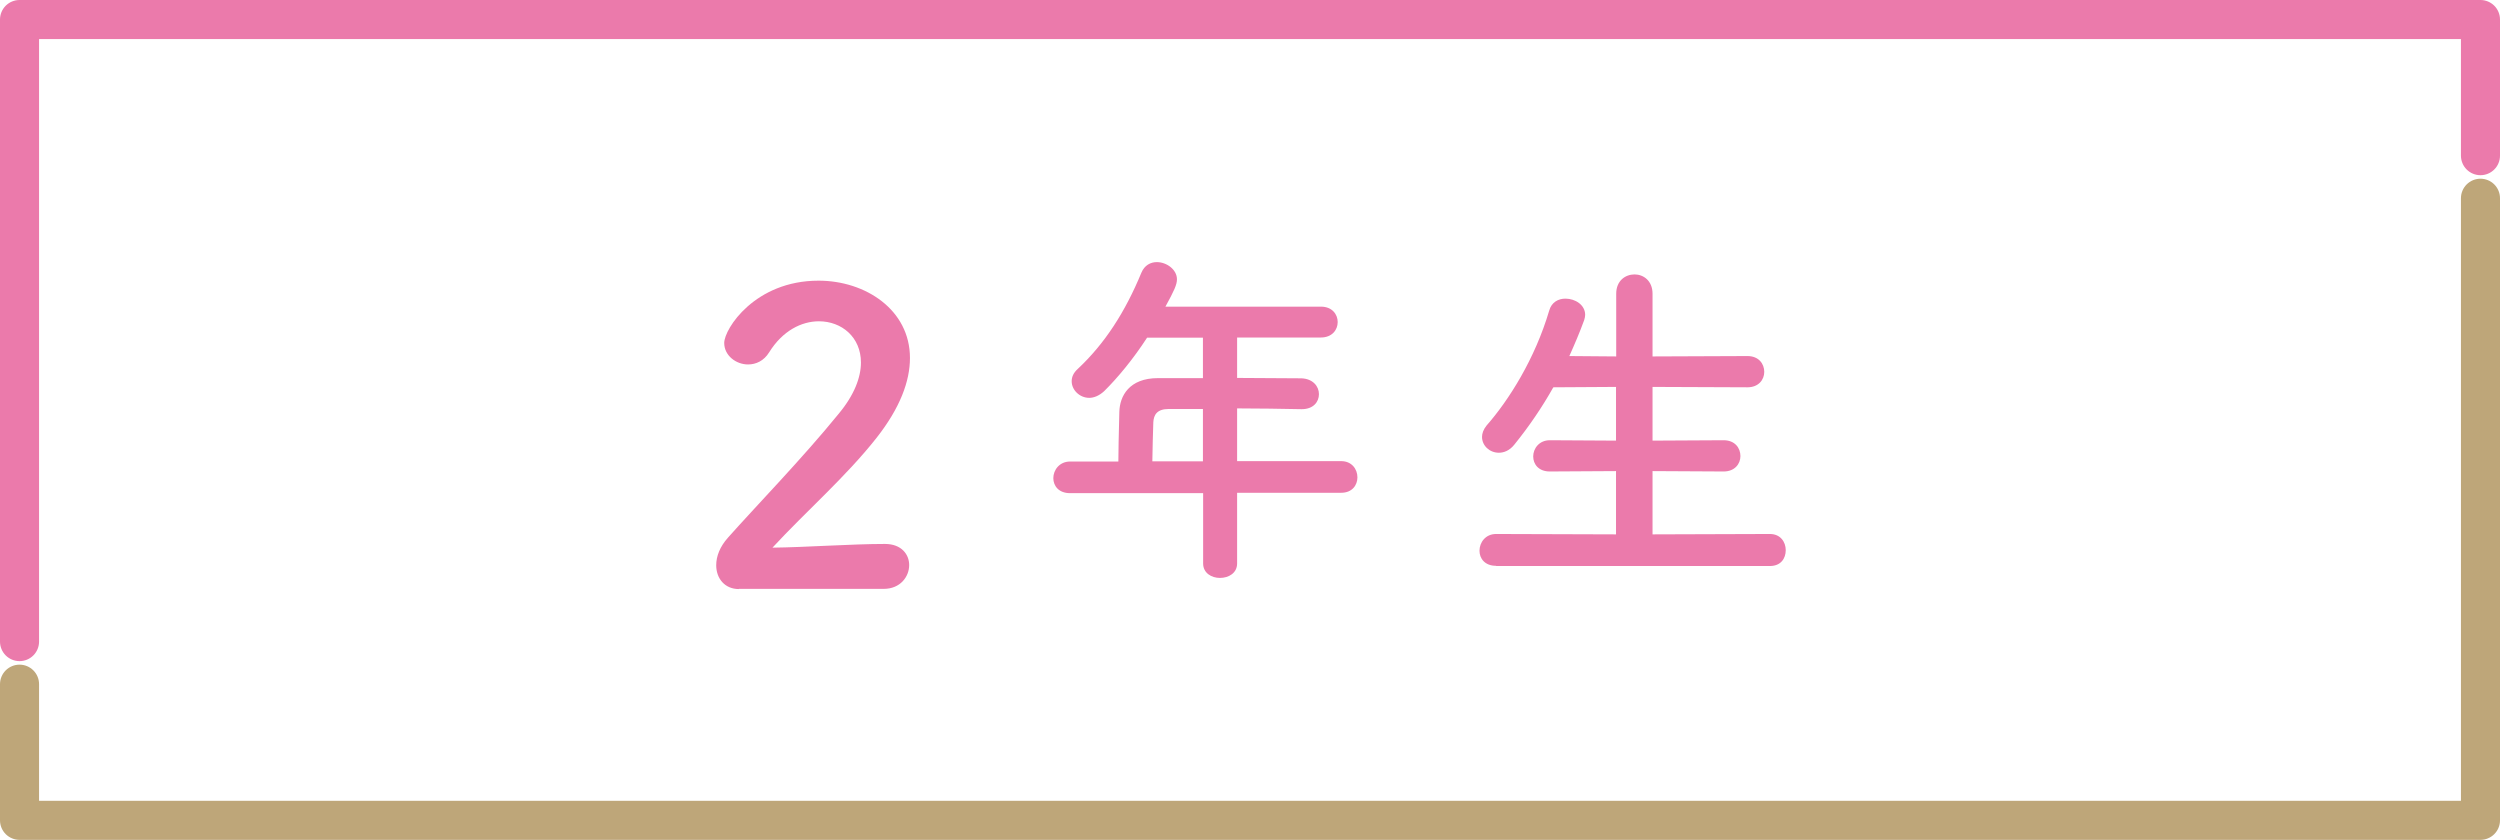 <?xml version="1.0" encoding="utf-8"?>
<!-- Generator: Adobe Illustrator 26.0.3, SVG Export Plug-In . SVG Version: 6.00 Build 0)  -->
<svg version="1.1" id="レイヤー_1" xmlns="http://www.w3.org/2000/svg" xmlns:xlink="http://www.w3.org/1999/xlink" x="0px"
	 y="0px" viewBox="0 0 128 43" style="enable-background:new 0 0 128 43;" xml:space="preserve">
<style type="text/css">
	.st0{fill:none;stroke:#BEA679;stroke-width:2;stroke-linecap:round;stroke-linejoin:round;stroke-miterlimit:10;}
	.st1{fill:none;stroke:#EB7AAB;stroke-width:2;stroke-linecap:round;stroke-linejoin:round;stroke-miterlimit:10;}
	.st2{fill:#EB7AAB;}
</style>
<g>
	<polyline class="st0" points="127,10.15 127,42 1,42 1,35.03 	"/>
	<polyline class="st1" points="1,32.85 1,1 127,1 127,7.97 	"/>
</g>
<path class="st2" d="M63.34,25.25v3.6c0,0.49-0.43,0.74-0.88,0.74c-0.43,0-0.86-0.25-0.86-0.74v-3.6h-6.81
	c-0.59,0-0.86-0.38-0.86-0.77c0-0.41,0.31-0.85,0.86-0.85h2.47c0-0.59,0.02-1.26,0.05-2.54c0.02-0.81,0.5-1.73,1.98-1.73h2.3v-2.07
	h-2.86c-0.7,1.08-1.5,2.05-2.2,2.74c-0.25,0.23-0.52,0.34-0.76,0.34c-0.49,0-0.9-0.4-0.9-0.85c0-0.22,0.09-0.43,0.31-0.63
	c1.39-1.3,2.43-2.92,3.26-4.93c0.16-0.38,0.47-0.54,0.79-0.54c0.5,0,1.03,0.38,1.03,0.88c0,0.27-0.14,0.58-0.59,1.4h7.96
	c0.58,0,0.86,0.4,0.86,0.79c0,0.4-0.29,0.79-0.86,0.79h-4.29v2.07c1.1,0,2.21,0.02,3.29,0.02c0.59,0.02,0.9,0.41,0.9,0.81
	s-0.29,0.77-0.88,0.77h-0.02c-1.04-0.02-2.2-0.04-3.29-0.04v2.7h5.33c0.54,0,0.83,0.41,0.83,0.83c0,0.4-0.27,0.79-0.83,0.79H63.34z
	 M61.59,20.94h-1.75c-0.61,0-0.77,0.31-0.79,0.68c-0.02,0.56-0.04,1.33-0.05,2h2.59V20.94z"/>
<path class="st2" d="M76.6,28.97c-0.58,0-0.85-0.38-0.85-0.77c0-0.43,0.31-0.86,0.85-0.86l6.14,0.02v-3.24l-3.39,0.02
	c-0.58,0-0.85-0.38-0.85-0.77c0-0.41,0.31-0.83,0.85-0.83l3.39,0.02v-2.75l-3.21,0.02c-0.58,1.03-1.24,2-2,2.94
	c-0.25,0.31-0.54,0.41-0.79,0.41c-0.47,0-0.86-0.36-0.86-0.81c0-0.18,0.07-0.38,0.23-0.58c1.15-1.31,2.48-3.42,3.21-5.89
	c0.12-0.43,0.47-0.61,0.83-0.61c0.5,0,1.01,0.32,1.01,0.83c0,0.07-0.02,0.18-0.05,0.27c-0.23,0.63-0.49,1.24-0.76,1.84l2.4,0.02
	v-3.21c0-0.67,0.47-0.99,0.94-0.99c0.45,0,0.92,0.32,0.92,0.99v3.21l4.86-0.02c0.58,0,0.86,0.4,0.86,0.81c0,0.4-0.29,0.79-0.86,0.79
	l-4.86-0.02v2.75l3.64-0.02c0.58,0,0.86,0.4,0.86,0.81c0,0.4-0.29,0.79-0.86,0.79l-3.64-0.02v3.24l6.01-0.02
	c0.54,0,0.81,0.41,0.81,0.83s-0.25,0.81-0.81,0.81H76.6z"/>
<path class="st2" d="M37.83,30.16c-0.72,0-1.16-0.54-1.16-1.22c0-0.46,0.19-0.95,0.6-1.41c1.43-1.61,3.83-4.08,5.65-6.32
	c0.83-0.99,1.16-1.9,1.16-2.65c0-1.3-0.99-2.11-2.15-2.11c-0.89,0-1.86,0.48-2.55,1.59c-0.27,0.44-0.68,0.62-1.08,0.62
	c-0.62,0-1.22-0.46-1.22-1.1c0-0.72,1.57-3.19,4.83-3.19c2.4,0,4.68,1.49,4.68,3.96c0,1.18-0.5,2.55-1.72,4.1
	c-1.57,1.99-3.6,3.75-5.32,5.61c1.72-0.02,4.06-0.19,5.76-0.19c0.85,0,1.24,0.54,1.24,1.08c0,0.6-0.46,1.22-1.3,1.22H37.83z"/>
</svg>
